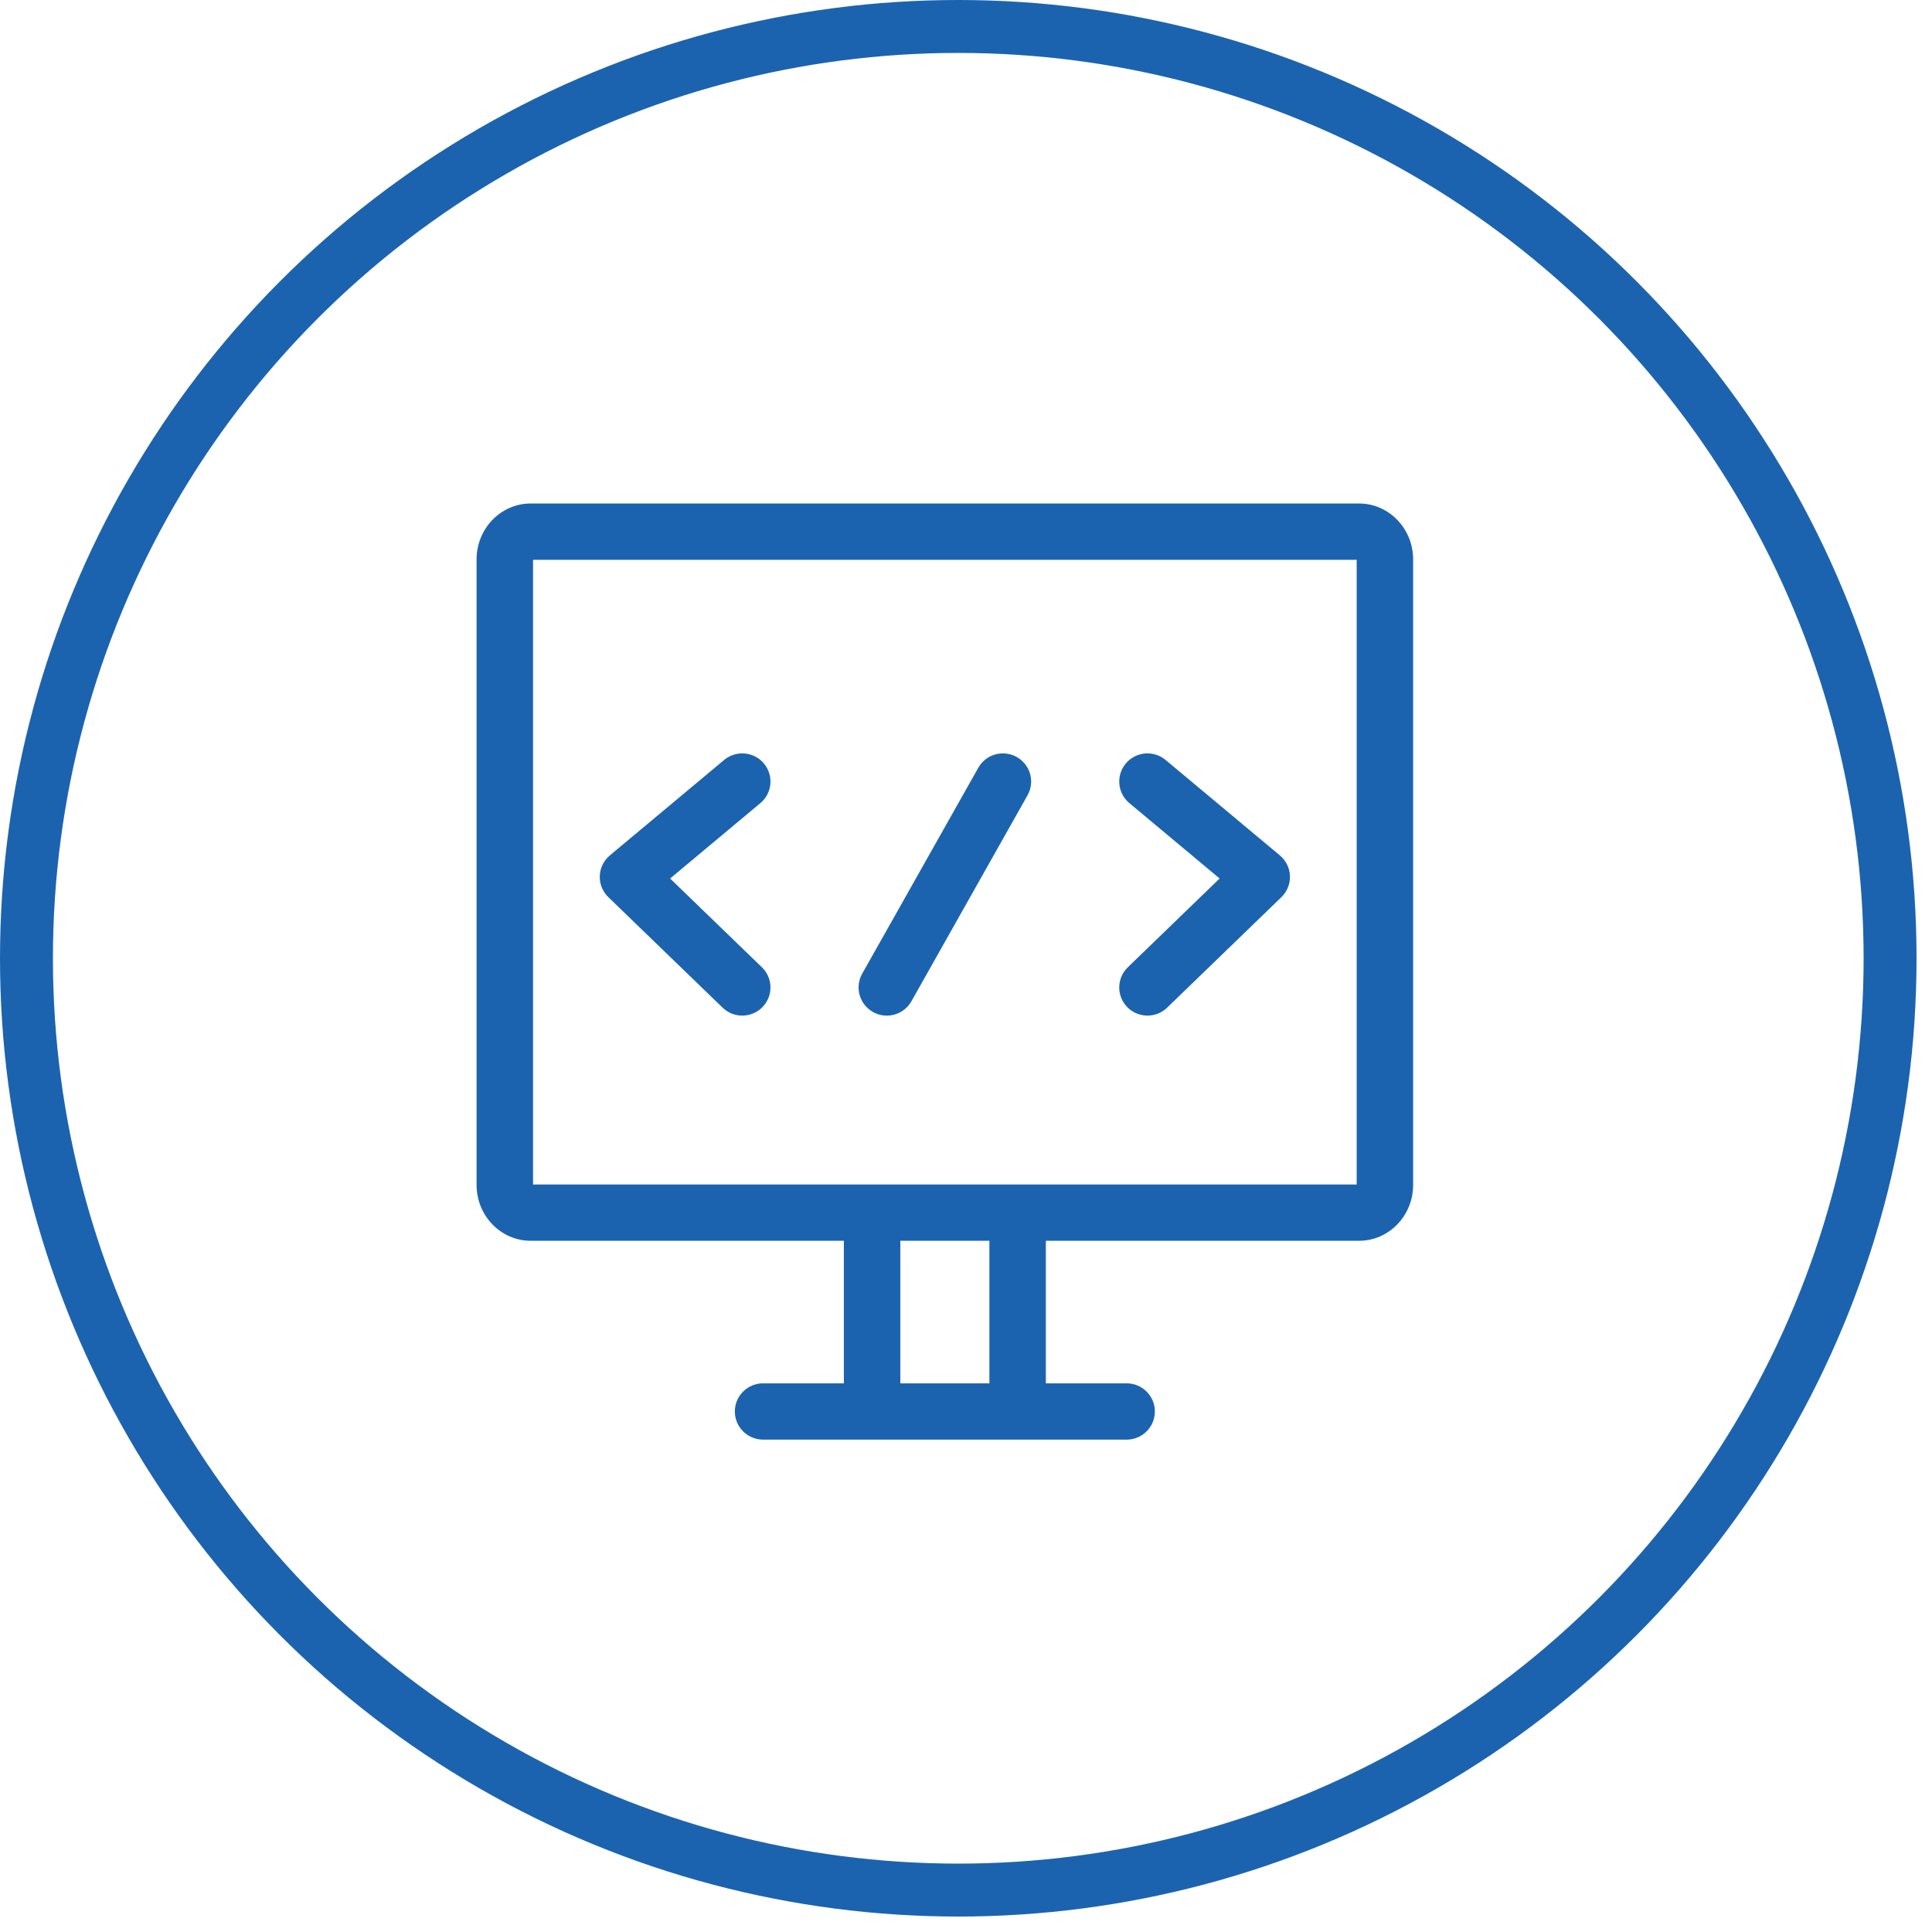 <?xml version="1.0" encoding="UTF-8"?>
<svg width="73px" height="73px" viewBox="0 0 73 73" version="1.1" xmlns="http://www.w3.org/2000/svg" xmlns:xlink="http://www.w3.org/1999/xlink">
    <!-- Generator: Sketch 45.2 (43514) - http://www.bohemiancoding.com/sketch -->
    <title>统一集成运维-1</title>
    <desc>Created with Sketch.</desc>
    <defs></defs>
    <g id="UI交互规范" stroke="none" stroke-width="1" fill="none" fill-rule="evenodd">
        <g id="Desktop-HD-Copy" transform="translate(-427, -410)">
            <g id="统一集成运维-1" transform="translate(428, 411)">
                <circle id="Oval-Copy-2" stroke="#1C63AF" stroke-width="2" cx="35.208" cy="35.208" r="35.208"></circle>
                <path d="M26.303,37.074 C26.51,37.275 26.778,37.374 27.046,37.374 C27.324,37.374 27.602,37.266 27.811,37.052 C28.221,36.63 28.211,35.957 27.788,35.548 L24.32,32.194 L27.731,29.345 C28.182,28.968 28.241,28.297 27.863,27.847 C27.485,27.397 26.812,27.338 26.361,27.715 L22.043,31.321 C21.812,31.514 21.674,31.796 21.662,32.097 C21.652,32.398 21.769,32.689 21.986,32.899 L26.303,37.074 L26.303,37.074 Z M41.672,29.345 L45.083,32.194 L41.614,35.548 C41.192,35.957 41.181,36.63 41.591,37.052 C41.801,37.267 42.079,37.374 42.357,37.374 C42.625,37.374 42.893,37.275 43.1,37.074 L47.417,32.899 C47.634,32.689 47.751,32.398 47.74,32.097 C47.729,31.796 47.591,31.514 47.359,31.321 L43.042,27.715 C42.59,27.338 41.918,27.397 41.539,27.847 C41.161,28.297 41.22,28.968 41.672,29.345 L41.672,29.345 Z M31.986,37.238 C32.145,37.328 32.324,37.375 32.507,37.375 C32.88,37.375 33.242,37.179 33.438,36.832 L37.824,29.051 C38.113,28.539 37.931,27.891 37.417,27.603 C36.903,27.316 36.253,27.497 35.965,28.009 L31.578,35.79 C31.29,36.302 31.472,36.95 31.986,37.238 L31.986,37.238 Z" id="Shape" fill="#1C63AF" fill-rule="nonzero"></path>
                <path d="M50.354,18.025 L19.049,18.025 C17.923,18.025 17.007,18.973 17.007,20.137 L17.007,43.771 C17.007,44.935 17.923,45.882 19.049,45.882 L30.885,45.882 L30.885,51.269 L27.833,51.269 C27.244,51.269 26.766,51.745 26.766,52.332 C26.766,52.92 27.244,53.396 27.833,53.396 L41.57,53.396 C42.159,53.396 42.636,52.919 42.636,52.332 C42.636,51.745 42.159,51.269 41.57,51.269 L38.517,51.269 L38.517,45.882 L50.354,45.882 C51.479,45.882 52.395,44.935 52.395,43.771 L52.395,20.137 C52.395,18.973 51.479,18.025 50.354,18.025 Z M36.384,51.269 L33.019,51.269 L33.019,45.882 L36.384,45.882 L36.384,51.269 L36.384,51.269 Z M50.262,43.756 L19.141,43.756 L19.141,20.152 L50.262,20.152 L50.262,43.756 L50.262,43.756 Z" id="Shape" fill="#1C63AF" fill-rule="nonzero"></path>
            </g>
        </g>
    </g>
</svg>